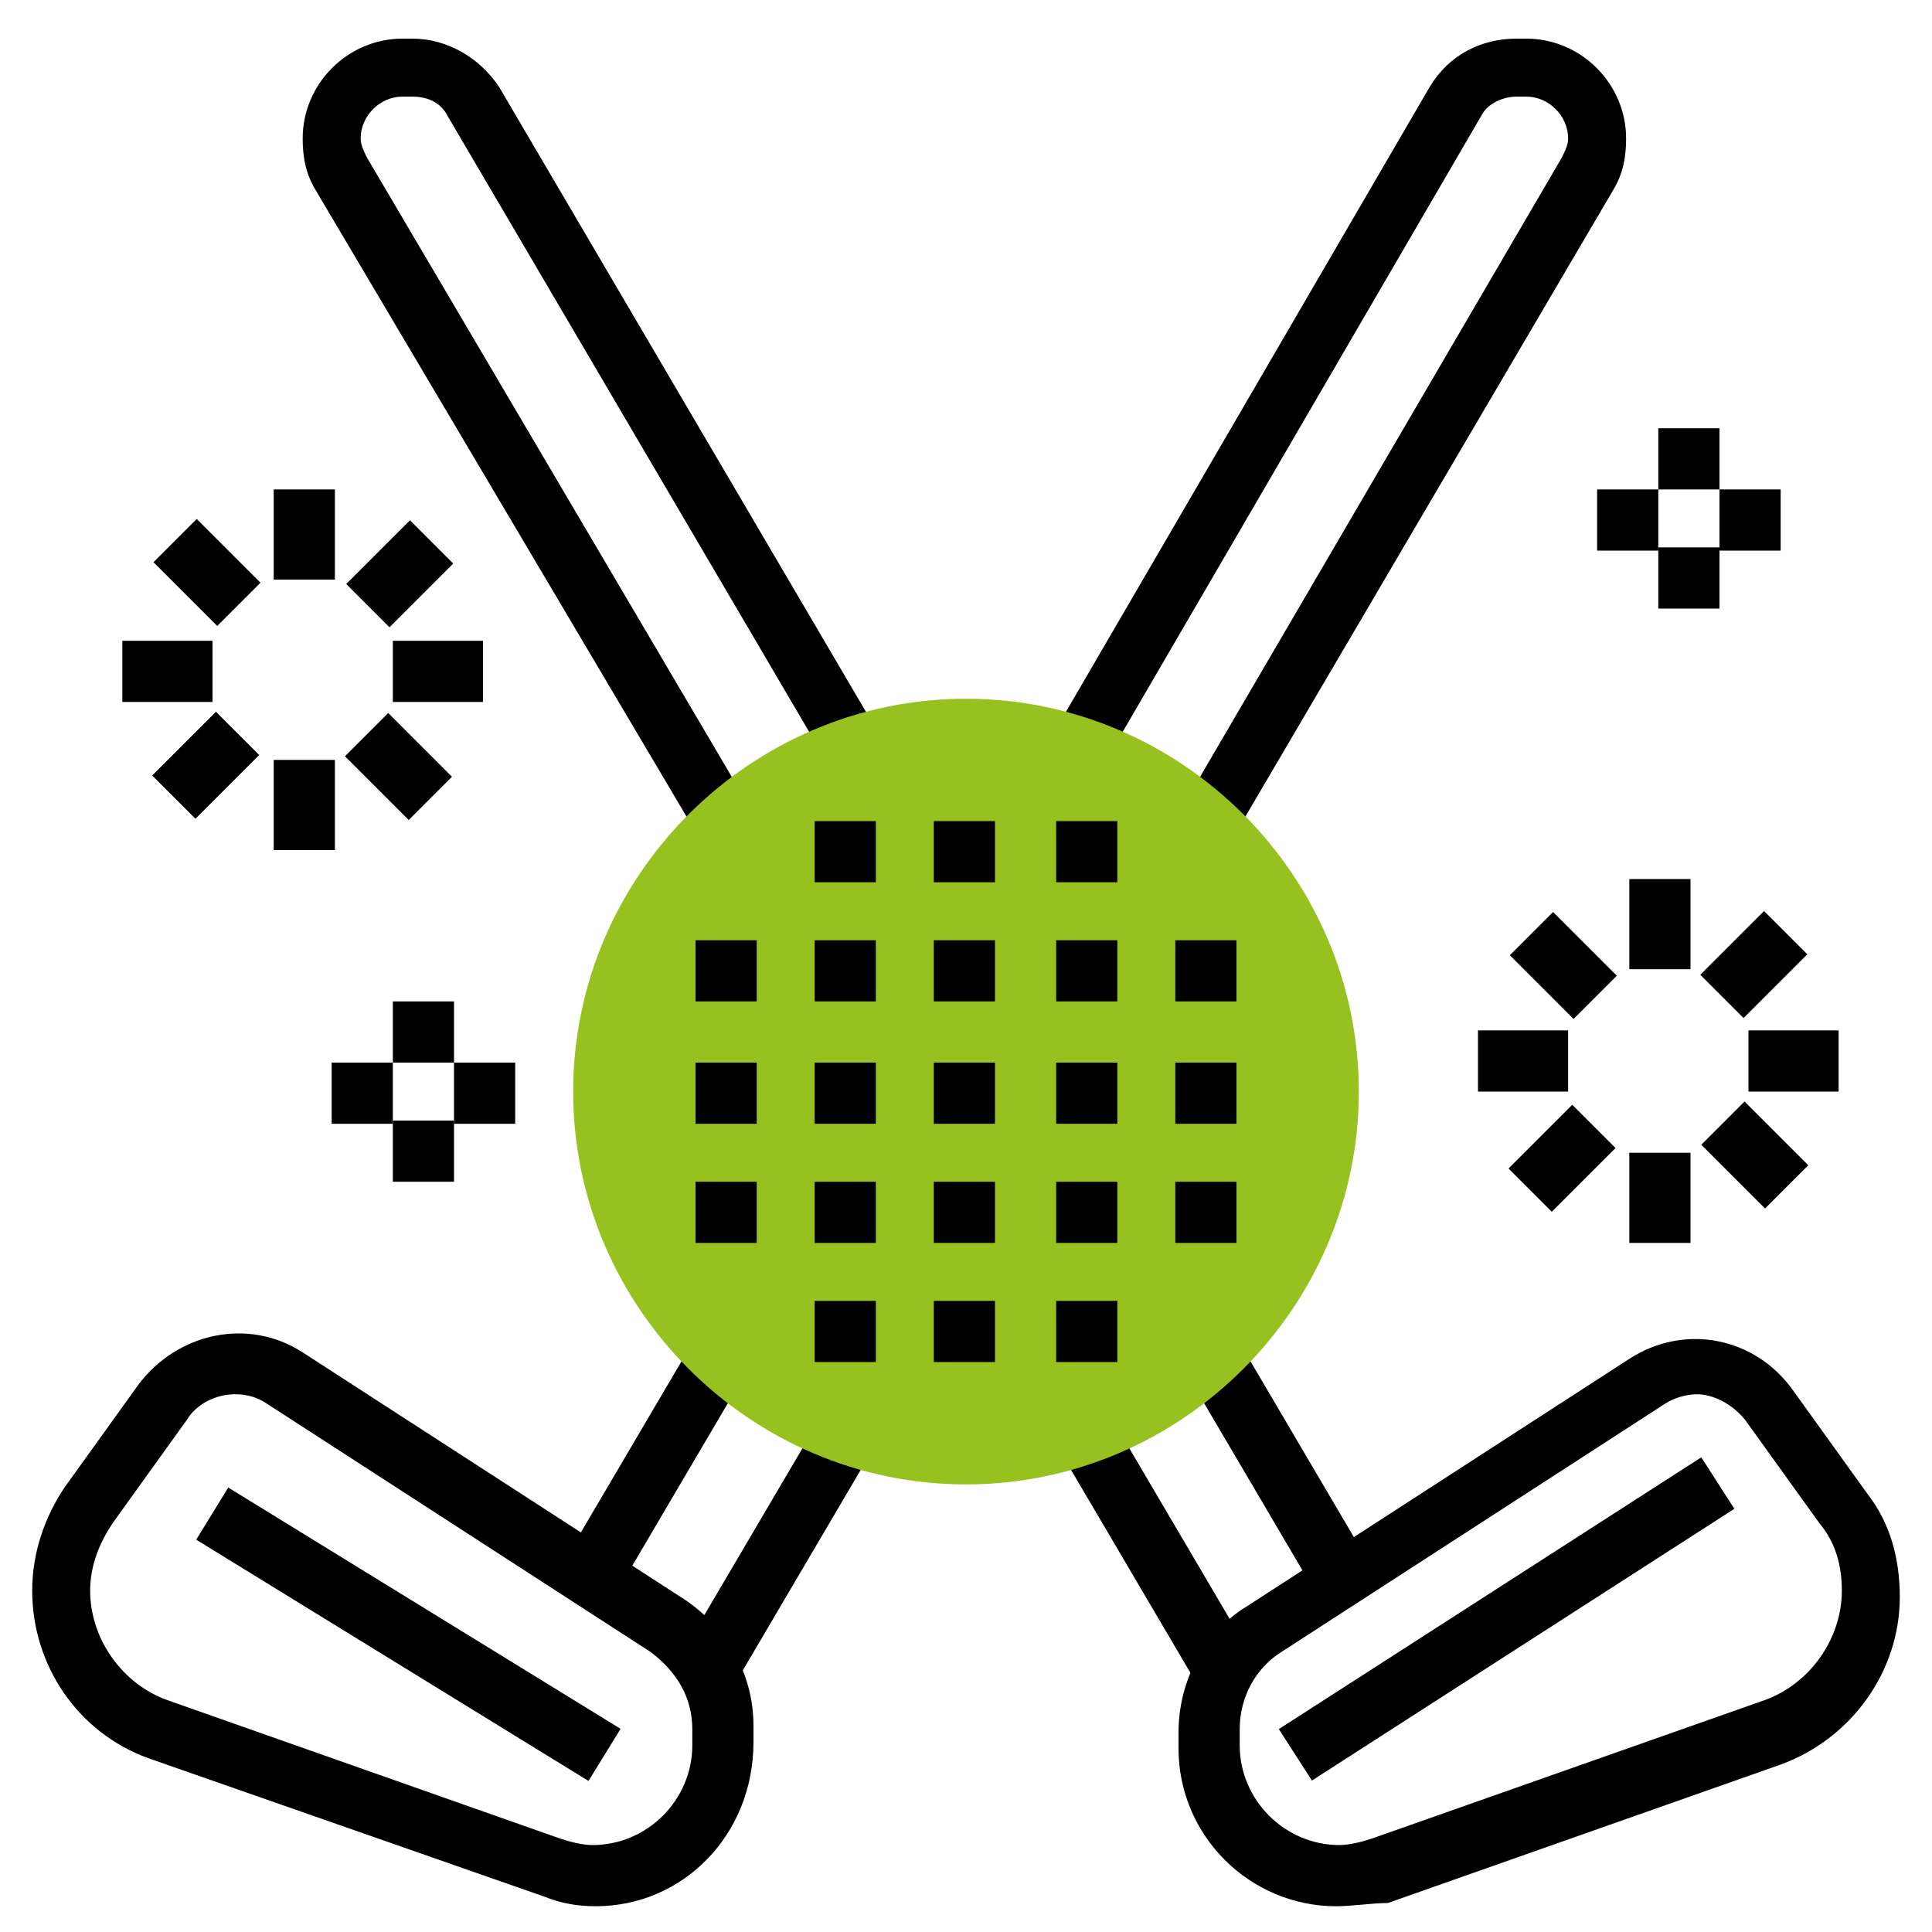 <?xml version="1.0" encoding="utf-8"?>
<!-- Generator: Adobe Illustrator 25.4.1, SVG Export Plug-In . SVG Version: 6.00 Build 0)  -->
<svg version="1.1" id="Layer_1" xmlns="http://www.w3.org/2000/svg" xmlns:xlink="http://www.w3.org/1999/xlink" x="0px" y="0px"
	 viewBox="0 0 60 60" style="enable-background:new 0 0 60 60;" xml:space="preserve">
<style type="text/css">
	.st0{fill:#96C11F;}
</style>
<g>
	<g>
		<rect x="38.7" y="41.6" transform="matrix(0.862 -0.507 0.507 0.862 -17.616 26.386)" width="1.9" height="8"/>
	</g>
	<g>
		<rect x="34.9" y="43.9" transform="matrix(0.862 -0.507 0.507 0.862 -19.488 24.806)" width="1.9" height="8.5"/>
	</g>
	<g>
		<path d="M21.7,26L9.8,5.9c-0.3-0.5-0.4-1-0.4-1.6c0-1.7,1.4-3.1,3.1-3.1h0.3c1.1,0,2.1,0.6,2.7,1.5l11.8,20.1l-1.6,0.9L13.9,3.6
			C13.7,3.2,13.3,3,12.8,3h-0.3c-0.7,0-1.3,0.6-1.3,1.3c0,0.2,0.1,0.4,0.2,0.6l11.9,20.2L21.7,26z"/>
	</g>
	<g>
		<path d="M41.5,59.2c-2.7,0-4.9-2.2-4.9-4.9v-0.5c0-1.6,0.8-3.1,2.1-3.9l11.9-7.7c1.7-1.1,3.9-0.7,5.1,1l2.3,3.2c0.7,0.9,1,2,1,3.2
			c0,2.3-1.5,4.4-3.7,5.2l-12.2,4.3C42.6,59.1,42,59.2,41.5,59.2z M52.7,43.3c-0.3,0-0.7,0.1-1,0.3l-11.9,7.7
			c-0.8,0.5-1.3,1.4-1.3,2.4v0.5c0,1.7,1.4,3.1,3.1,3.1c0.3,0,0.7-0.1,1-0.2l12.2-4.3c1.4-0.5,2.4-1.9,2.4-3.4
			c0-0.8-0.2-1.5-0.7-2.1l-2.3-3.2C53.8,43.6,53.2,43.3,52.7,43.3z"/>
	</g>
	<g>
		<rect x="19.9" y="47.2" transform="matrix(0.507 -0.862 0.862 0.507 -29.62 44.602)" width="8.5" height="1.9"/>
	</g>
	<g>
		<rect x="16.3" y="44.6" transform="matrix(0.507 -0.862 0.862 0.507 -29.233 39.987)" width="8" height="1.9"/>
	</g>
	<g>
		<path d="M38.3,26l-1.6-0.9L48.5,4.9c0.1-0.2,0.2-0.4,0.2-0.6c0-0.7-0.6-1.3-1.3-1.3h-0.3c-0.4,0-0.9,0.2-1.1,0.6L34.3,23.7
			l-1.6-0.9L44.4,2.7c0.6-1,1.6-1.5,2.7-1.5h0.3c1.7,0,3.1,1.4,3.1,3.1c0,0.6-0.1,1.1-0.4,1.6L38.3,26z"/>
	</g>
	<g>
		<path d="M18.5,59.2c-0.6,0-1.1-0.1-1.6-0.3L4.6,54.6C2.4,53.8,1,51.7,1,49.4c0-1.2,0.4-2.3,1-3.2L4.3,43c1.2-1.6,3.4-2.1,5.1-1
			l11.9,7.7c1.3,0.9,2.1,2.3,2.1,3.9v0.5C23.4,57,21.2,59.2,18.5,59.2z M7.3,43.3c-0.6,0-1.2,0.3-1.5,0.8l-2.3,3.2
			c-0.4,0.6-0.7,1.3-0.7,2.1c0,1.5,1,2.9,2.4,3.4l12.2,4.3c0.3,0.1,0.7,0.2,1,0.2c1.7,0,3.1-1.4,3.1-3.1v-0.5c0-1-0.5-1.8-1.3-2.4
			L8.3,43.6C8,43.4,7.7,43.3,7.3,43.3z"/>
	</g>
	<g>
		<rect x="39" y="49.3" transform="matrix(0.841 -0.541 0.541 0.841 -19.755 33.336)" width="15.6" height="1.9"/>
	</g>
	<g>
		<rect x="11.7" y="43.6" transform="matrix(0.524 -0.852 0.852 0.524 -37.185 34.938)" width="1.9" height="14.3"/>
	</g>
	<g>
		<g>
			<path class="st0" d="M30,46.1c-6.7,0-12.2-5.5-12.2-12.2S23.3,21.7,30,21.7s12.2,5.5,12.2,12.2S36.7,46.1,30,46.1z"/>
		</g>
	</g>
	<g>
		<rect x="29" y="33" width="1.9" height="1.9"/>
	</g>
	<g>
		<rect x="29" y="36.7" width="1.9" height="1.9"/>
	</g>
	<g>
		<rect x="29" y="40.4" width="1.9" height="1.9"/>
	</g>
	<g>
		<rect x="29" y="29.2" width="1.9" height="1.9"/>
	</g>
	<g>
		<rect x="29" y="25.5" width="1.9" height="1.9"/>
	</g>
	<g>
		<rect x="32.8" y="33" width="1.9" height="1.9"/>
	</g>
	<g>
		<rect x="36.5" y="33" width="1.9" height="1.9"/>
	</g>
	<g>
		<rect x="25.3" y="33" width="1.9" height="1.9"/>
	</g>
	<g>
		<rect x="21.6" y="33" width="1.9" height="1.9"/>
	</g>
	<g>
		<rect x="25.3" y="36.7" width="1.9" height="1.9"/>
	</g>
	<g>
		<rect x="21.6" y="36.7" width="1.9" height="1.9"/>
	</g>
	<g>
		<rect x="25.3" y="40.4" width="1.9" height="1.9"/>
	</g>
	<g>
		<rect x="32.8" y="40.4" width="1.9" height="1.9"/>
	</g>
	<g>
		<rect x="32.8" y="36.7" width="1.9" height="1.9"/>
	</g>
	<g>
		<rect x="36.5" y="36.7" width="1.9" height="1.9"/>
	</g>
	<g>
		<rect x="36.5" y="29.2" width="1.9" height="1.9"/>
	</g>
	<g>
		<rect x="32.8" y="29.2" width="1.9" height="1.9"/>
	</g>
	<g>
		<rect x="25.3" y="29.2" width="1.9" height="1.9"/>
	</g>
	<g>
		<rect x="21.6" y="29.2" width="1.9" height="1.9"/>
	</g>
	<g>
		<rect x="25.3" y="25.5" width="1.9" height="1.9"/>
	</g>
	<g>
		<rect x="32.8" y="25.5" width="1.9" height="1.9"/>
	</g>
	<g>
		<rect x="12.2" y="31.1" width="1.9" height="1.9"/>
	</g>
	<g>
		<rect x="12.2" y="34.8" width="1.9" height="1.9"/>
	</g>
	<g>
		<rect x="14.1" y="33" width="1.9" height="1.9"/>
	</g>
	<g>
		<rect x="10.3" y="33" width="1.9" height="1.9"/>
	</g>
	<g>
		<rect x="51.5" y="13.3" width="1.9" height="1.9"/>
	</g>
	<g>
		<rect x="51.5" y="17" width="1.9" height="1.9"/>
	</g>
	<g>
		<rect x="53.4" y="15.2" width="1.9" height="1.9"/>
	</g>
	<g>
		<rect x="49.6" y="15.2" width="1.9" height="1.9"/>
	</g>
	<g>
		<rect x="50.6" y="27.3" width="1.9" height="2.8"/>
	</g>
	<g>
		<rect x="47.6" y="28.6" transform="matrix(0.707 -0.707 0.707 0.707 -6.984 43.099)" width="1.9" height="2.8"/>
	</g>
	<g>
		<rect x="45.9" y="32" width="2.8" height="1.9"/>
	</g>
	<g>
		<rect x="47.1" y="35" transform="matrix(0.707 -0.707 0.707 0.707 -11.196 44.844)" width="2.8" height="1.9"/>
	</g>
	<g>
		<rect x="50.6" y="35.8" width="1.9" height="2.8"/>
	</g>
	<g>
		<rect x="53.6" y="34.5" transform="matrix(0.707 -0.707 0.707 0.707 -9.451 49.055)" width="1.9" height="2.8"/>
	</g>
	<g>
		<rect x="54.3" y="32" width="2.8" height="1.9"/>
	</g>
	<g>
		<rect x="53.1" y="29" transform="matrix(0.707 -0.707 0.707 0.707 -5.24 47.311)" width="2.8" height="1.9"/>
	</g>
	<g>
		<rect x="8.5" y="15.2" width="1.9" height="2.8"/>
	</g>
	<g>
		<rect x="5.5" y="16.4" transform="matrix(0.707 -0.707 0.707 0.707 -10.717 9.754)" width="1.9" height="2.8"/>
	</g>
	<g>
		<rect x="3.8" y="19.9" width="2.8" height="1.9"/>
	</g>
	<g>
		<rect x="5" y="22.8" transform="matrix(0.707 -0.707 0.707 0.707 -14.928 11.499)" width="2.8" height="1.9"/>
	</g>
	<g>
		<rect x="8.5" y="23.6" width="1.9" height="2.8"/>
	</g>
	<g>
		<rect x="11.4" y="22.4" transform="matrix(0.707 -0.707 0.707 0.707 -13.184 15.71)" width="1.9" height="2.8"/>
	</g>
	<g>
		<rect x="12.2" y="19.9" width="2.8" height="1.9"/>
	</g>
	<g>
		<rect x="11" y="16.9" transform="matrix(0.707 -0.707 0.707 0.707 -8.973 13.966)" width="2.8" height="1.9"/>
	</g>
</g>
</svg>
